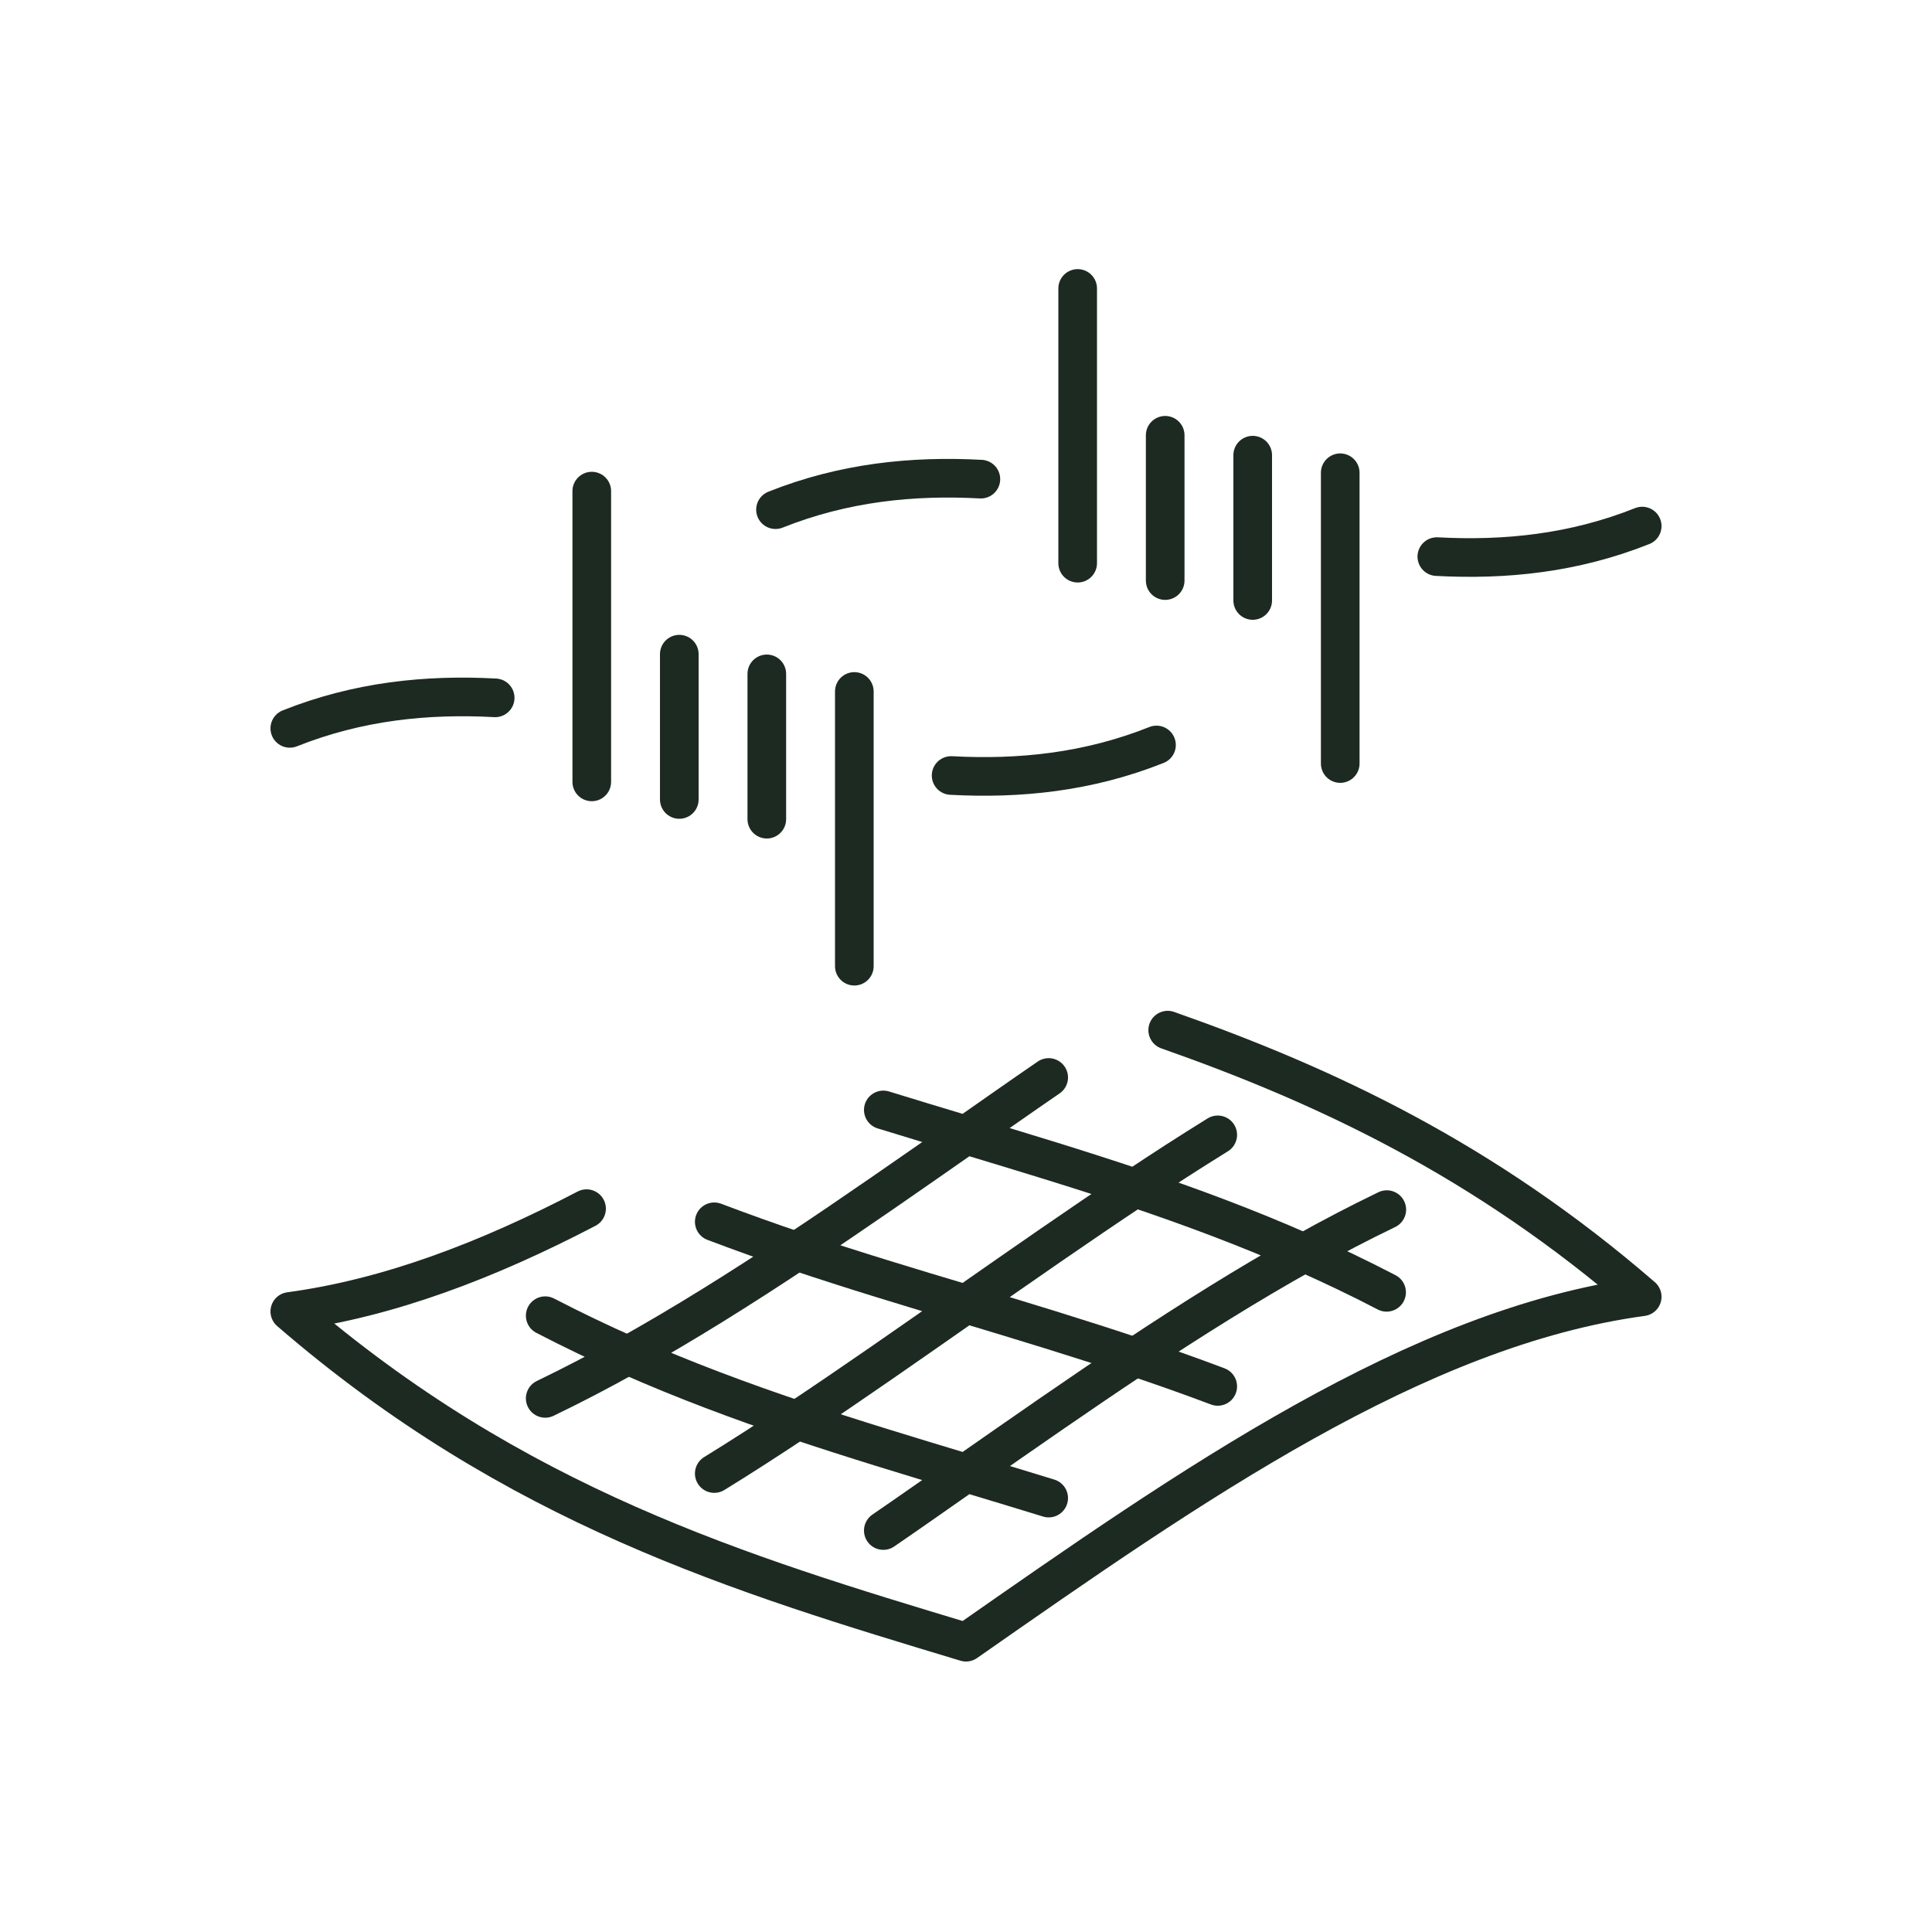 <svg viewBox="0 0 100 100" xmlns="http://www.w3.org/2000/svg" data-name="Layer 1" id="Layer_1">
  <defs>
    <style>
      .cls-1 {
        fill: none;
        stroke: #1d2a22;
        stroke-linecap: round;
        stroke-linejoin: round;
        stroke-width: 2px;
      }
    </style>
  </defs>
  <g>
    <g>
      <path d="M64.84,31.08v-7.52" class="cls-1"></path>
      <path d="M69.37,39.52v-15.05" class="cls-1"></path>
      <path d="M60.31,30.05c0-2.51,0-5.01,0-7.52" class="cls-1"></path>
      <path d="M74.37,28.81c3.54.19,7.09-.17,10.63-1.58" class="cls-1"></path>
      <path d="M40.14,26.38c3.54-1.41,7.09-1.77,10.63-1.58" class="cls-1"></path>
      <path d="M55.78,29.15c0-4.74,0-9.48,0-14.22" class="cls-1"></path>
    </g>
    <g>
      <path d="M35.16,33.86v7.52" class="cls-1"></path>
      <path d="M30.63,25.42v15.05" class="cls-1"></path>
      <path d="M39.69,34.88c0,2.51,0,5.01,0,7.52" class="cls-1"></path>
      <path d="M25.63,36.12c-3.54-.19-7.09.17-10.63,1.58" class="cls-1"></path>
      <path d="M59.86,38.56c-3.54,1.41-7.09,1.77-10.63,1.58" class="cls-1"></path>
      <path d="M44.22,35.79v14.22" class="cls-1"></path>
    </g>
  </g>
  <g>
    <path d="M36.97,63.24c1.43.54,2.85,1.05,4.28,1.53,2.92.98,5.83,1.86,8.75,2.73-2.92,2.04-5.83,4.08-8.75,6.02-1.43.95-2.85,1.87-4.28,2.75" class="cls-1"></path>
    <path d="M63.03,71.76c-1.43-.54-2.85-1.04-4.28-1.52-2.92-.98-5.83-1.86-8.75-2.74,2.92-2.04,5.83-4.07,8.75-6.01,0,0,0,0,.01,0,1.42-.95,2.85-1.87,4.27-2.75" class="cls-1"></path>
    <path d="M32.5,70.15c5.83-3.25,11.67-7.33,17.5-11.4,5.83,1.76,11.67,3.52,17.5,6.1-5.83,3.25-11.67,7.33-17.5,11.4-5.83-1.76-11.67-3.52-17.5-6.1Z" class="cls-1"></path>
    <path d="M71.77,66.89c-1.42-.74-2.85-1.42-4.27-2.05,1.43-.8,2.85-1.54,4.28-2.23" class="cls-1"></path>
    <path d="M54.28,55.77c-1.43.98-2.85,1.98-4.28,2.98-1.43-.43-2.85-.86-4.28-1.3" class="cls-1"></path>
    <path d="M28.22,68.1c1.43.74,2.85,1.42,4.28,2.05-1.43.8-2.85,1.54-4.28,2.23" class="cls-1"></path>
    <path d="M45.72,79.22c1.43-.98,2.85-1.98,4.28-2.98,1.43.43,2.85.86,4.28,1.3" class="cls-1"></path>
    <path d="M60.44,53.32c8.19,2.88,16.38,6.72,24.56,13.8-11.67,1.58-23.33,9.73-35,17.88-11.67-3.52-23.33-7.03-35-17.12,5.12-.69,10.24-2.65,15.36-5.32" class="cls-1"></path>
  </g>
</svg>